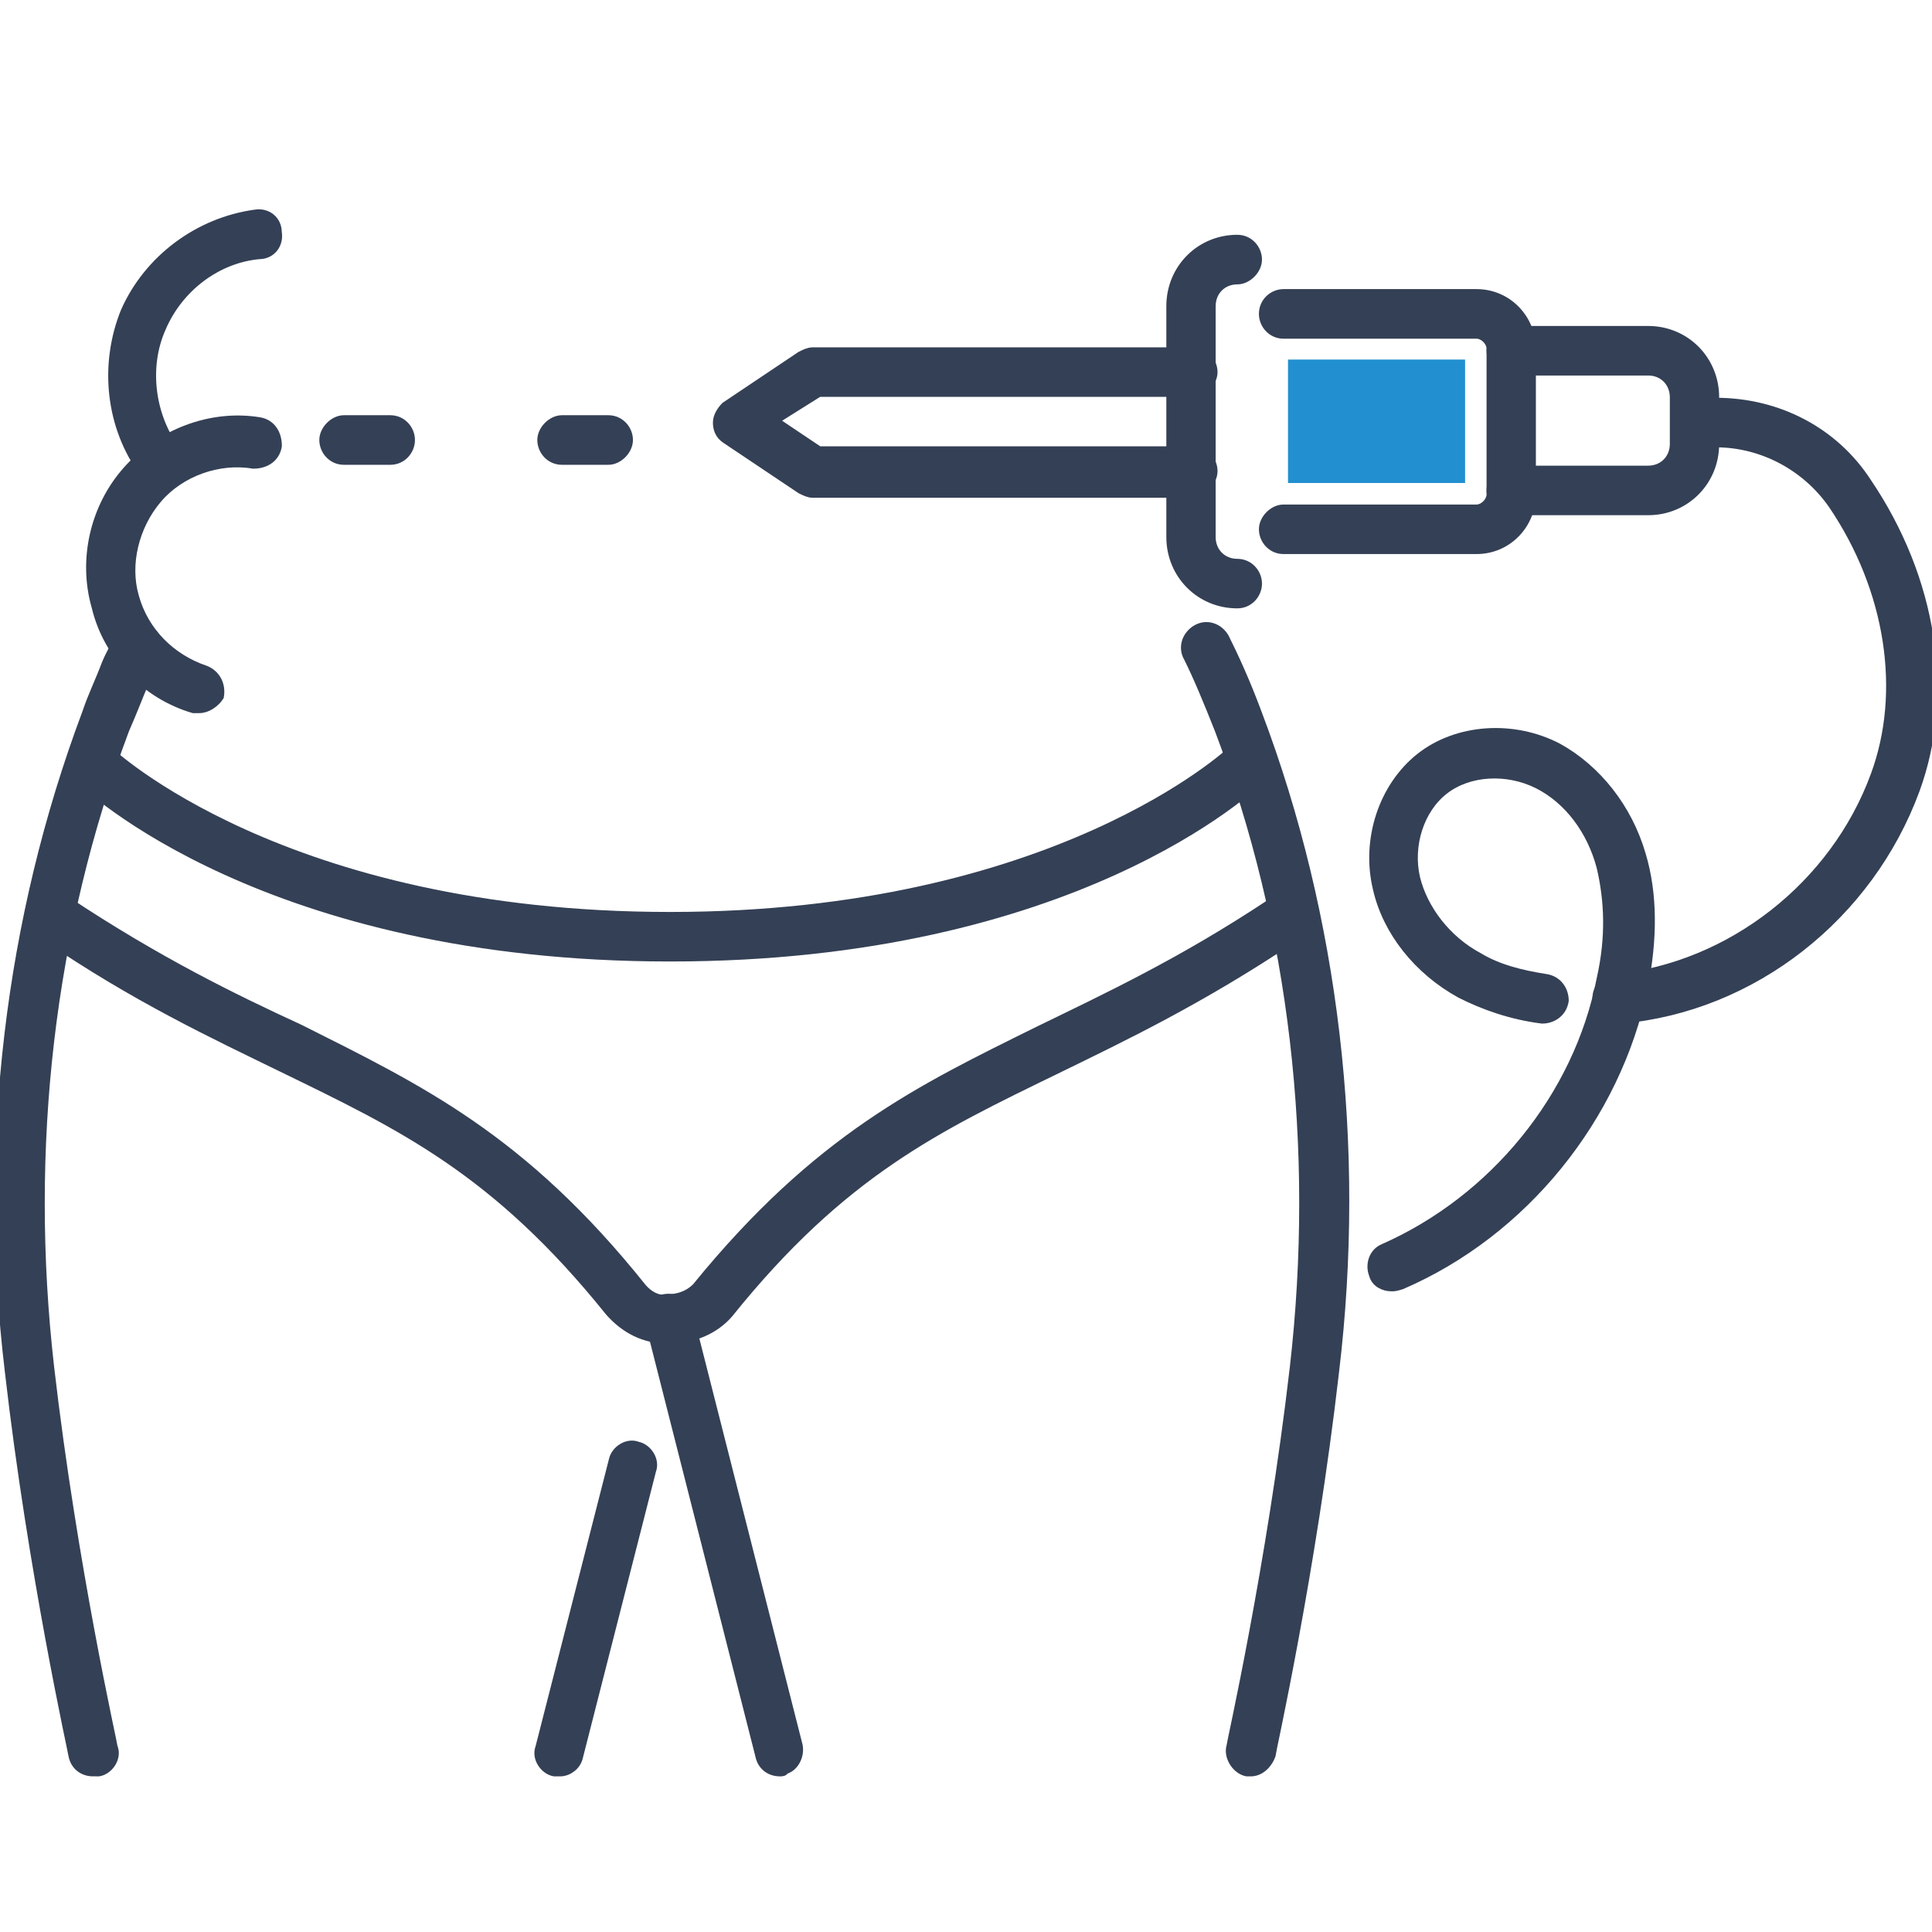 <svg width="36" height="36" viewBox="0 0 36 36" fill="none" xmlns="http://www.w3.org/2000/svg">
<g clip-path="url(#clip0_303_10543)">
<path d="M27.512 10.224H23.917C23.702 10.224 23.558 10.043 23.558 9.862C23.558 9.681 23.737 9.501 23.917 9.501H27.512C27.656 9.501 27.8 9.356 27.8 9.211V6.5C27.8 6.355 27.656 6.211 27.512 6.211H23.917C23.702 6.211 23.558 6.03 23.558 5.849C23.558 5.632 23.737 5.487 23.917 5.487H27.512C28.088 5.487 28.519 5.957 28.519 6.5V9.211C28.519 9.754 28.088 10.224 27.512 10.224V10.224Z" fill="#344055" stroke="#344055" stroke-width="0.2"/>
<path d="M30.712 9.5H28.159C27.944 9.5 27.8 9.32 27.8 9.139C27.8 8.922 27.98 8.777 28.159 8.777H30.712C31 8.777 31.215 8.56 31.215 8.271V7.403C31.215 7.114 31 6.897 30.712 6.897H28.159C27.944 6.897 27.8 6.716 27.8 6.535C27.8 6.355 27.98 6.174 28.159 6.174H30.712C31.395 6.174 31.934 6.716 31.934 7.403V8.271C31.935 8.958 31.395 9.5 30.712 9.5Z" fill="#344055" stroke="#344055" stroke-width="0.2"/>
<path d="M22.192 9.175H15.145C15.073 9.175 15.002 9.139 14.93 9.103L13.527 8.163C13.42 8.09 13.384 7.982 13.384 7.874C13.384 7.765 13.456 7.657 13.527 7.584L14.93 6.644C15.002 6.608 15.073 6.572 15.145 6.572H22.228C22.443 6.572 22.587 6.753 22.587 6.934C22.587 7.114 22.407 7.295 22.228 7.295L15.253 7.295L14.39 7.837L15.253 8.416H22.228C22.443 8.416 22.587 8.597 22.587 8.778C22.587 8.958 22.407 9.175 22.192 9.175L22.192 9.175Z" fill="#344055" stroke="#344055" stroke-width="0.2"/>
<path d="M23.055 11.236C22.372 11.236 21.833 10.694 21.833 10.007V5.704C21.833 5.018 22.372 4.475 23.055 4.475C23.271 4.475 23.415 4.656 23.415 4.837C23.415 5.018 23.235 5.199 23.055 5.199C22.768 5.199 22.552 5.415 22.552 5.705V10.007C22.552 10.296 22.768 10.513 23.055 10.513C23.271 10.513 23.415 10.694 23.415 10.875C23.415 11.055 23.271 11.236 23.055 11.236V11.236Z" fill="#344055" stroke="#344055" stroke-width="0.2"/>
<path d="M25.931 23.962C25.788 23.962 25.643 23.889 25.608 23.745C25.536 23.564 25.608 23.347 25.788 23.275C27.837 22.371 29.419 20.455 29.85 18.249C30.03 17.454 29.994 16.767 29.85 16.152C29.67 15.466 29.239 14.887 28.664 14.598C28.088 14.309 27.369 14.345 26.902 14.707C26.434 15.068 26.219 15.755 26.363 16.37C26.506 16.948 26.938 17.527 27.549 17.852C27.909 18.069 28.34 18.177 28.808 18.25C29.023 18.286 29.131 18.467 29.131 18.647C29.095 18.864 28.915 18.973 28.736 18.973C28.16 18.9 27.657 18.72 27.226 18.503C26.435 18.069 25.86 17.346 25.68 16.55C25.464 15.647 25.788 14.671 26.471 14.128C27.154 13.586 28.196 13.514 29.023 13.947C29.742 14.345 30.318 15.068 30.569 15.936C30.785 16.659 30.785 17.49 30.605 18.394C30.102 20.816 28.376 22.949 26.111 23.926C26.003 23.962 25.967 23.962 25.931 23.962L25.931 23.962Z" fill="#344055" stroke="#344055" stroke-width="0.2"/>
<path d="M30.138 18.973C29.958 18.973 29.778 18.828 29.778 18.648C29.742 18.431 29.922 18.25 30.102 18.25C32.259 18.033 34.2 16.515 34.955 14.454C35.53 12.899 35.243 10.983 34.164 9.392C33.661 8.669 32.834 8.235 31.971 8.235H31.611C31.396 8.235 31.252 8.055 31.252 7.874C31.252 7.693 31.432 7.512 31.611 7.512H31.971C33.122 7.512 34.164 8.054 34.775 8.995C35.998 10.802 36.321 12.935 35.674 14.707C34.811 17.056 32.654 18.756 30.209 18.973C30.174 18.973 30.138 18.973 30.138 18.973L30.138 18.973Z" fill="#344055" stroke="#344055" stroke-width="0.2"/>
<path d="M12.486 17.816C4.972 17.816 1.629 14.634 1.485 14.489C1.341 14.345 1.341 14.128 1.485 13.983C1.628 13.839 1.844 13.839 1.988 13.983C2.024 14.019 5.26 17.093 12.486 17.093C19.676 17.093 22.948 14.019 22.983 13.983C23.127 13.839 23.343 13.839 23.487 13.983C23.631 14.128 23.631 14.345 23.487 14.489C23.343 14.634 20 17.816 12.486 17.816H12.486Z" fill="#344055" stroke="#344055" stroke-width="0.2"/>
<path d="M12.45 24.938C12.018 24.938 11.659 24.757 11.371 24.431C9.25 21.792 7.488 20.961 5.259 19.876C4.001 19.262 2.527 18.575 0.837 17.418C0.658 17.31 0.622 17.093 0.73 16.912C0.837 16.731 1.053 16.695 1.233 16.803C2.923 17.924 4.325 18.611 5.583 19.19C7.812 20.31 9.717 21.214 11.946 23.998C12.126 24.215 12.342 24.251 12.45 24.215C12.593 24.215 12.809 24.178 12.989 23.998C15.254 21.214 17.159 20.31 19.352 19.225C20.611 18.611 22.013 17.96 23.702 16.839C23.882 16.731 24.098 16.767 24.206 16.948C24.314 17.128 24.278 17.345 24.098 17.454C22.372 18.611 20.934 19.298 19.676 19.912C17.447 20.997 15.685 21.828 13.564 24.467C13.312 24.757 12.917 24.938 12.45 24.938C12.486 24.938 12.45 24.938 12.45 24.938L12.45 24.938Z" fill="#344055" stroke="#344055" stroke-width="0.2"/>
<path d="M14.534 33C14.354 33 14.21 32.892 14.174 32.711L12.125 24.649C12.089 24.468 12.197 24.251 12.377 24.215C12.557 24.179 12.772 24.287 12.808 24.468L14.857 32.53C14.893 32.711 14.786 32.928 14.606 32.964C14.606 33 14.57 33 14.534 33Z" fill="#344055" stroke="#344055" stroke-width="0.2"/>
<path d="M10.436 33H10.328C10.148 32.964 10.005 32.747 10.076 32.566L11.443 27.215C11.479 27.035 11.694 26.89 11.874 26.962C12.054 26.998 12.197 27.215 12.126 27.396L10.76 32.747C10.724 32.891 10.58 33 10.436 33Z" fill="#344055" stroke="#344055" stroke-width="0.2"/>
<path d="M1.736 33C1.556 33 1.412 32.891 1.376 32.711C1.376 32.674 0.621 29.312 0.19 25.552C-0.313 21.358 0.19 17.129 1.628 13.296C1.736 12.971 1.88 12.682 1.987 12.393C2.059 12.212 2.167 12.031 2.239 11.886C2.347 11.706 2.563 11.633 2.742 11.742C2.922 11.851 2.994 12.067 2.886 12.248C2.814 12.393 2.742 12.573 2.671 12.718C2.563 12.971 2.455 13.26 2.311 13.586C0.909 17.309 0.442 21.395 0.909 25.48C1.34 29.203 2.095 32.529 2.095 32.566C2.167 32.746 2.023 32.963 1.844 32.999H1.736L1.736 33Z" fill="#344055" stroke="#344055" stroke-width="0.2"/>
<path d="M23.307 33H23.235C23.055 32.964 22.911 32.747 22.947 32.566C22.947 32.53 23.702 29.204 24.134 25.48C24.601 21.395 24.134 17.274 22.731 13.586C22.516 13.044 22.336 12.61 22.156 12.248C22.048 12.068 22.12 11.851 22.3 11.742C22.48 11.634 22.695 11.706 22.803 11.887C22.983 12.248 23.199 12.718 23.414 13.297C24.852 17.093 25.355 21.359 24.852 25.553C24.421 29.312 23.666 32.675 23.666 32.711C23.594 32.892 23.451 33 23.307 33L23.307 33Z" fill="#344055" stroke="#344055" stroke-width="0.2"/>
<path d="M3.714 13.188H3.606C2.743 12.935 2.024 12.212 1.808 11.308C1.556 10.441 1.772 9.465 2.383 8.778C2.995 8.091 3.929 7.729 4.828 7.874C5.044 7.91 5.152 8.091 5.152 8.308C5.116 8.524 4.936 8.633 4.72 8.633C4.073 8.524 3.354 8.777 2.923 9.283C2.491 9.79 2.311 10.513 2.491 11.127C2.671 11.778 3.174 12.284 3.821 12.501C4.001 12.573 4.109 12.754 4.073 12.971C4.001 13.08 3.858 13.188 3.714 13.188V13.188Z" fill="#344055" stroke="#344055" stroke-width="0.2"/>
<path d="M2.994 8.958C2.886 8.958 2.779 8.922 2.707 8.814C2.06 7.946 1.952 6.789 2.347 5.813C2.778 4.837 3.713 4.15 4.756 4.006C4.971 3.969 5.151 4.114 5.151 4.331C5.187 4.548 5.043 4.729 4.828 4.729C4.037 4.801 3.318 5.343 2.994 6.102C2.671 6.825 2.779 7.729 3.246 8.38C3.354 8.525 3.318 8.778 3.174 8.886C3.174 8.922 3.066 8.958 2.994 8.958Z" fill="#344055" stroke="#344055" stroke-width="0.2"/>
<path d="M7.272 8.561H6.409C6.194 8.561 6.05 8.38 6.05 8.199C6.05 8.018 6.23 7.837 6.409 7.837H7.272C7.488 7.837 7.632 8.018 7.632 8.199C7.632 8.38 7.488 8.561 7.272 8.561Z" fill="#344055" stroke="#344055" stroke-width="0.2"/>
<path d="M11.335 8.561H10.472C10.256 8.561 10.112 8.38 10.112 8.199C10.112 8.018 10.292 7.837 10.472 7.837H11.335C11.55 7.837 11.694 8.018 11.694 8.199C11.694 8.38 11.515 8.561 11.335 8.561Z" fill="#344055" stroke="#344055" stroke-width="0.2"/>
<path d="M24 6.7H27.3V9H24V6.7Z" fill="#218FD0"/>
</g>
<defs>
<clipPath id="clip0_303_10543">
<rect width="36" height="36" fill="white"/>
</clipPath>
</defs>
</svg>
